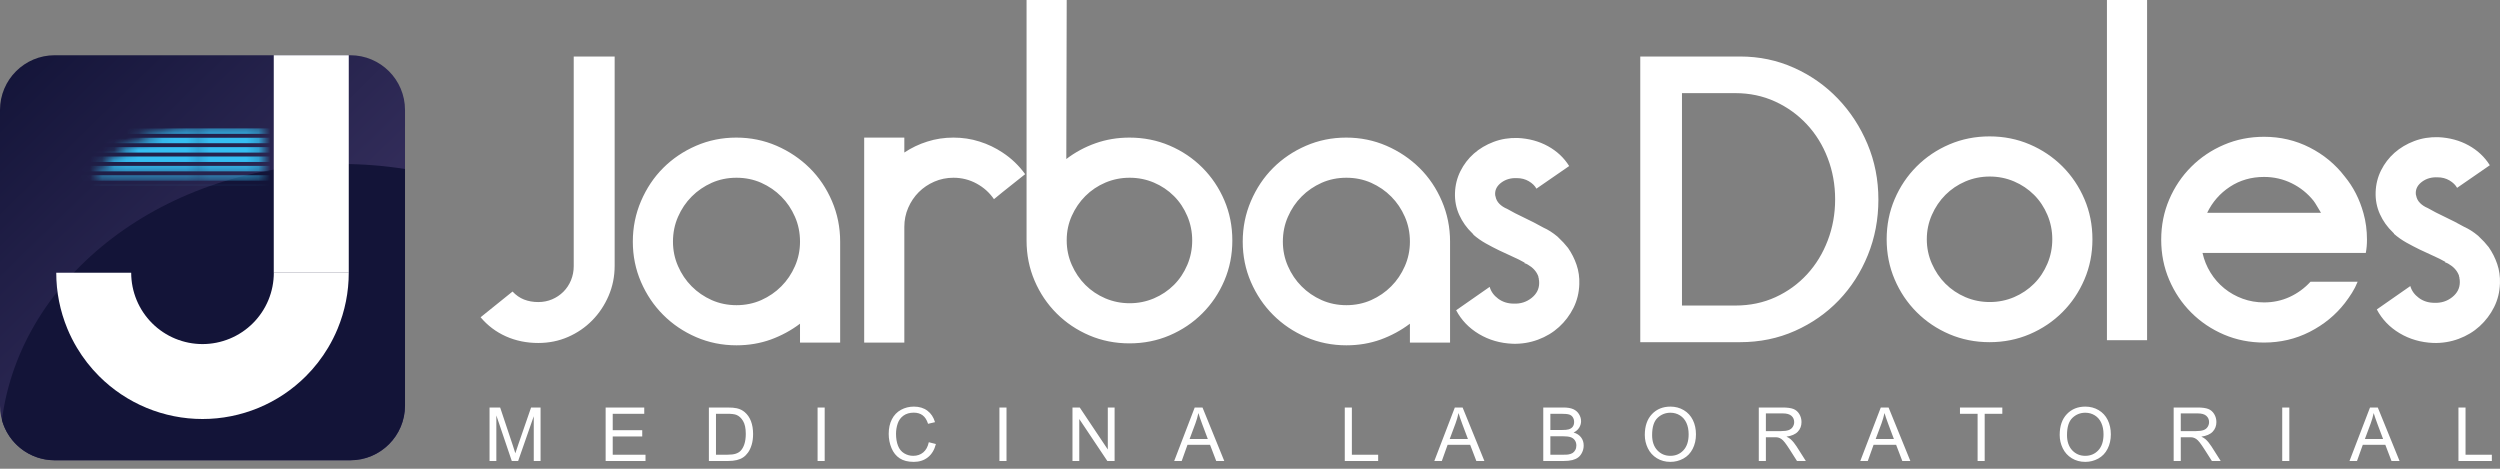 <svg width="208" height="39" viewBox="0 0 208 39" fill="none" xmlns="http://www.w3.org/2000/svg">
<rect x="0" y="0" width="208" height="39" fill="#808080" stroke="none"/>
<path d="M40.73 38.354V33.904H41.613L42.665 37.054C42.762 37.347 42.833 37.567 42.877 37.713C42.928 37.551 43.008 37.313 43.116 36.999L44.186 33.904H44.975V38.354H44.409V34.631L43.11 38.354H42.58L41.296 34.563V38.354H40.73ZM50.389 38.354V33.904H53.602V34.426H50.979V35.793H53.434V36.315H50.979V37.832H53.707V38.354H50.389ZM58.979 38.354V33.904H60.511C60.858 33.904 61.122 33.925 61.304 33.968C61.559 34.026 61.776 34.133 61.956 34.286C62.191 34.485 62.367 34.738 62.483 35.047C62.599 35.355 62.657 35.709 62.657 36.105C62.657 36.443 62.618 36.742 62.539 37.003C62.461 37.264 62.359 37.481 62.236 37.651C62.112 37.822 61.977 37.957 61.83 38.054C61.684 38.153 61.507 38.227 61.3 38.278C61.092 38.329 60.853 38.354 60.584 38.354H58.979ZM59.569 37.832H60.518C60.811 37.832 61.041 37.805 61.208 37.75C61.374 37.695 61.507 37.618 61.606 37.519C61.745 37.379 61.854 37.191 61.931 36.954C62.009 36.718 62.049 36.432 62.049 36.096C62.049 35.63 61.972 35.271 61.819 35.021C61.667 34.77 61.482 34.602 61.264 34.517C61.106 34.456 60.852 34.426 60.502 34.426H59.569V37.832ZM68.023 38.354V33.904H68.614V38.354H68.023ZM77.277 36.793L77.867 36.942C77.744 37.426 77.522 37.793 77.202 38.047C76.882 38.301 76.49 38.428 76.028 38.428C75.549 38.428 75.16 38.331 74.859 38.135C74.559 37.941 74.331 37.658 74.175 37.288C74.019 36.917 73.94 36.52 73.94 36.096C73.94 35.633 74.028 35.229 74.205 34.884C74.382 34.539 74.634 34.277 74.96 34.098C75.286 33.919 75.645 33.83 76.037 33.83C76.482 33.83 76.856 33.943 77.159 34.169C77.462 34.396 77.673 34.714 77.793 35.124L77.215 35.261C77.112 34.938 76.962 34.702 76.766 34.555C76.57 34.407 76.324 34.333 76.027 34.333C75.686 34.333 75.4 34.415 75.171 34.578C74.942 34.742 74.781 34.963 74.689 35.238C74.595 35.515 74.549 35.8 74.549 36.093C74.549 36.471 74.603 36.801 74.713 37.083C74.823 37.366 74.994 37.576 75.226 37.716C75.458 37.855 75.709 37.925 75.979 37.925C76.308 37.925 76.586 37.83 76.814 37.64C77.042 37.449 77.196 37.168 77.277 36.793ZM83.152 38.354V33.904H83.742V38.354H83.152ZM89.23 38.354V33.904H89.835L92.169 37.397V33.904H92.735V38.354H92.13L89.796 34.861V38.354H89.23ZM97.693 38.354L99.4 33.904H100.048L101.859 38.354H101.189L100.674 37.005H98.8L98.318 38.354H97.693ZM98.974 36.527H100.49L100.026 35.293C99.886 34.918 99.78 34.608 99.707 34.364C99.646 34.654 99.564 34.939 99.461 35.221L98.974 36.527ZM111.885 38.354V33.904H112.475V37.832H114.663V38.354H111.885ZM119.335 38.354L121.042 33.904H121.689L123.501 38.354H122.831L122.316 37.005H120.442L119.96 38.354H119.335ZM120.615 36.527H122.132L121.668 35.293C121.528 34.918 121.422 34.608 121.349 34.364C121.288 34.654 121.206 34.939 121.103 35.221L120.615 36.527ZM128.4 38.354V33.904H130.07C130.41 33.904 130.682 33.949 130.888 34.039C131.093 34.129 131.254 34.268 131.37 34.455C131.487 34.642 131.545 34.837 131.545 35.043C131.545 35.232 131.493 35.411 131.39 35.579C131.288 35.747 131.133 35.883 130.924 35.986C131.194 36.065 131.401 36.199 131.545 36.39C131.69 36.58 131.762 36.804 131.762 37.063C131.762 37.273 131.718 37.466 131.63 37.645C131.542 37.825 131.433 37.962 131.303 38.059C131.174 38.156 131.011 38.229 130.817 38.279C130.621 38.329 130.382 38.354 130.098 38.354H128.4ZM128.991 35.775H129.953C130.214 35.775 130.401 35.757 130.514 35.723C130.664 35.678 130.777 35.604 130.853 35.5C130.929 35.397 130.967 35.267 130.967 35.111C130.967 34.963 130.932 34.832 130.86 34.721C130.79 34.608 130.688 34.53 130.557 34.488C130.425 34.447 130.199 34.426 129.88 34.426H128.991V35.775ZM128.991 37.832H130.099C130.29 37.832 130.423 37.825 130.501 37.81C130.635 37.786 130.749 37.746 130.841 37.689C130.932 37.632 131.006 37.549 131.065 37.44C131.124 37.331 131.153 37.206 131.153 37.064C131.153 36.898 131.111 36.754 131.025 36.63C130.94 36.507 130.822 36.421 130.671 36.371C130.521 36.322 130.303 36.297 130.02 36.297H128.991V37.832ZM136.847 36.188C136.847 35.451 137.046 34.873 137.443 34.455C137.839 34.038 138.351 33.83 138.979 33.83C139.39 33.83 139.76 33.928 140.09 34.124C140.419 34.32 140.671 34.593 140.844 34.944C141.017 35.294 141.104 35.692 141.104 36.136C141.104 36.587 141.013 36.991 140.831 37.346C140.648 37.702 140.39 37.971 140.057 38.154C139.722 38.337 139.362 38.428 138.976 38.428C138.556 38.428 138.182 38.327 137.852 38.125C137.523 37.923 137.272 37.647 137.102 37.297C136.932 36.948 136.847 36.578 136.847 36.188ZM137.456 36.198C137.456 36.734 137.6 37.155 137.888 37.463C138.176 37.771 138.538 37.925 138.973 37.925C139.416 37.925 139.779 37.77 140.066 37.459C140.352 37.148 140.495 36.707 140.495 36.135C140.495 35.774 140.434 35.458 140.312 35.189C140.189 34.919 140.01 34.71 139.775 34.562C139.539 34.414 139.275 34.339 138.982 34.339C138.566 34.339 138.207 34.482 137.907 34.768C137.606 35.054 137.456 35.53 137.456 36.198ZM146.331 38.354V33.904H148.303C148.7 33.904 149.001 33.945 149.207 34.024C149.413 34.104 149.578 34.245 149.701 34.447C149.824 34.649 149.885 34.873 149.885 35.117C149.885 35.433 149.783 35.699 149.579 35.916C149.375 36.132 149.06 36.269 148.633 36.328C148.79 36.402 148.908 36.477 148.988 36.549C149.16 36.707 149.323 36.905 149.475 37.142L150.245 38.354H149.509L148.921 37.428C148.75 37.16 148.608 36.955 148.498 36.814C148.386 36.672 148.286 36.573 148.198 36.516C148.111 36.46 148.021 36.421 147.93 36.398C147.864 36.385 147.755 36.378 147.603 36.378H146.921V38.354H146.331ZM146.921 35.868H148.185C148.454 35.868 148.663 35.84 148.815 35.784C148.966 35.729 149.081 35.64 149.158 35.517C149.237 35.395 149.276 35.262 149.276 35.118C149.276 34.908 149.201 34.734 149.049 34.598C148.896 34.462 148.656 34.395 148.328 34.395H146.921V35.868ZM154.776 38.354L156.482 33.904H157.13L158.941 38.354H158.271L157.756 37.005H155.883L155.4 38.354H154.776ZM156.056 36.527H157.572L157.108 35.293C156.968 34.918 156.862 34.608 156.789 34.364C156.728 34.654 156.646 34.939 156.544 35.221L156.056 36.527ZM164.536 38.354V34.426H163.069V33.904H166.593V34.426H165.126V38.354H164.536ZM171.366 36.188C171.366 35.451 171.564 34.873 171.961 34.455C172.358 34.038 172.869 33.83 173.497 33.83C173.908 33.83 174.278 33.928 174.609 34.124C174.938 34.32 175.19 34.593 175.363 34.944C175.535 35.294 175.622 35.692 175.622 36.136C175.622 36.587 175.531 36.991 175.349 37.346C175.167 37.702 174.909 37.971 174.575 38.154C174.241 38.337 173.88 38.428 173.494 38.428C173.075 38.428 172.701 38.327 172.37 38.125C172.041 37.923 171.79 37.647 171.62 37.297C171.451 36.948 171.366 36.578 171.366 36.188ZM171.975 36.198C171.975 36.734 172.119 37.155 172.406 37.463C172.694 37.771 173.056 37.925 173.491 37.925C173.934 37.925 174.298 37.77 174.585 37.459C174.871 37.148 175.013 36.707 175.013 36.135C175.013 35.774 174.952 35.458 174.83 35.189C174.708 34.919 174.529 34.71 174.294 34.562C174.057 34.414 173.793 34.339 173.5 34.339C173.084 34.339 172.725 34.482 172.425 34.768C172.125 35.054 171.975 35.53 171.975 36.198ZM180.849 38.354V33.904H182.821C183.218 33.904 183.519 33.945 183.725 34.024C183.931 34.104 184.096 34.245 184.219 34.447C184.343 34.649 184.404 34.873 184.404 35.117C184.404 35.433 184.301 35.699 184.097 35.916C183.893 36.132 183.578 36.269 183.152 36.328C183.308 36.402 183.426 36.477 183.507 36.549C183.679 36.707 183.841 36.905 183.994 37.142L184.763 38.354H184.028L183.439 37.428C183.269 37.16 183.127 36.955 183.016 36.814C182.904 36.672 182.805 36.573 182.717 36.516C182.63 36.46 182.539 36.421 182.448 36.398C182.382 36.385 182.273 36.378 182.121 36.378H181.44V38.354H180.849ZM181.44 35.868H182.703C182.972 35.868 183.182 35.84 183.333 35.784C183.484 35.729 183.599 35.64 183.677 35.517C183.755 35.395 183.795 35.262 183.795 35.118C183.795 34.908 183.719 34.734 183.567 34.598C183.415 34.462 183.174 34.395 182.846 34.395H181.44V35.868ZM189.881 38.354V33.904H190.472V38.354H189.881ZM195.478 38.354L197.185 33.904H197.832L199.643 38.354H198.973L198.458 37.005H196.585L196.102 38.354H195.478ZM196.758 36.527H198.274L197.81 35.293C197.67 34.918 197.565 34.608 197.491 34.364C197.43 34.654 197.348 34.939 197.246 35.221L196.758 36.527ZM204.543 38.354V33.904H205.133V37.832H207.321V38.354H204.543Z" fill="white"/>
<path d="M47.734 4.704H51.139V22.116C51.139 23.002 50.971 23.834 50.636 24.613C50.301 25.391 49.847 26.072 49.274 26.655C48.701 27.239 48.031 27.698 47.264 28.033C46.497 28.369 45.67 28.536 44.783 28.536C43.811 28.536 42.914 28.352 42.092 27.985C41.271 27.617 40.568 27.088 39.985 26.396L42.644 24.256C42.925 24.558 43.243 24.78 43.6 24.921C43.957 25.061 44.351 25.131 44.783 25.131C45.194 25.131 45.578 25.056 45.935 24.904C46.291 24.753 46.605 24.542 46.875 24.272C47.145 24.002 47.356 23.683 47.507 23.316C47.658 22.948 47.734 22.559 47.734 22.148V4.704ZM61.26 11.448C62.449 11.448 63.562 11.675 64.611 12.129C65.654 12.583 66.572 13.199 67.361 13.977C68.15 14.755 68.766 15.674 69.22 16.733C69.674 17.792 69.901 18.916 69.901 20.105V28.503H66.561V26.931C65.827 27.488 65.016 27.925 64.13 28.25C63.243 28.568 62.292 28.73 61.276 28.73C60.087 28.73 58.969 28.503 57.92 28.05C56.872 27.596 55.959 26.98 55.181 26.201C54.402 25.423 53.786 24.51 53.332 23.461C52.878 22.413 52.651 21.294 52.651 20.105C52.651 18.916 52.878 17.792 53.332 16.733C53.786 15.674 54.397 14.755 55.175 13.977C55.953 13.199 56.867 12.583 57.91 12.129C58.958 11.675 60.071 11.448 61.26 11.448ZM61.276 25.391C62.011 25.391 62.698 25.25 63.335 24.969C63.973 24.683 64.53 24.304 65.005 23.823C65.481 23.348 65.859 22.786 66.14 22.143C66.421 21.505 66.561 20.824 66.561 20.105C66.561 19.365 66.421 18.673 66.14 18.036C65.859 17.392 65.481 16.831 65.005 16.355C64.53 15.874 63.973 15.496 63.335 15.209C62.698 14.928 62.011 14.788 61.276 14.788C60.541 14.788 59.855 14.928 59.217 15.209C58.58 15.496 58.023 15.874 57.547 16.355C57.072 16.831 56.694 17.392 56.413 18.036C56.132 18.673 55.991 19.365 55.991 20.105C55.991 20.824 56.132 21.505 56.413 22.143C56.694 22.786 57.072 23.348 57.547 23.823C58.023 24.304 58.58 24.683 59.217 24.969C59.855 25.25 60.541 25.391 61.276 25.391ZM83.411 12.691C84.146 13.172 84.773 13.772 85.292 14.491L83.411 15.987L82.698 16.571C82.33 16.031 81.849 15.598 81.255 15.274C80.66 14.95 80.017 14.788 79.326 14.788C78.764 14.788 78.234 14.896 77.737 15.112C77.24 15.328 76.807 15.62 76.44 15.987C76.072 16.355 75.781 16.787 75.564 17.285C75.348 17.782 75.24 18.311 75.24 18.873V25.034V28.503H71.9V18.857V11.448H75.24V12.691C75.824 12.302 76.461 11.994 77.153 11.778C77.845 11.556 78.569 11.448 79.326 11.448C80.082 11.448 80.806 11.556 81.498 11.778C82.19 11.994 82.827 12.302 83.411 12.691ZM93.97 11.448C95.159 11.448 96.272 11.669 97.31 12.113C98.348 12.556 99.256 13.167 100.034 13.945C100.812 14.723 101.423 15.631 101.866 16.668C102.309 17.706 102.53 18.819 102.53 20.008C102.53 21.197 102.309 22.31 101.866 23.348C101.423 24.386 100.812 25.294 100.034 26.072C99.256 26.85 98.348 27.46 97.31 27.904C96.272 28.347 95.159 28.568 93.97 28.568C92.781 28.568 91.668 28.347 90.63 27.904C89.593 27.46 88.685 26.85 87.907 26.072C87.129 25.294 86.518 24.386 86.075 23.348C85.632 22.31 85.41 21.197 85.41 20.008V19.976V0.002H88.75L88.717 13.231C89.452 12.669 90.263 12.232 91.149 11.918C92.036 11.605 92.976 11.448 93.97 11.448ZM93.987 25.229C94.7 25.229 95.37 25.093 96.008 24.823C96.64 24.553 97.197 24.18 97.672 23.705C98.148 23.229 98.515 22.672 98.785 22.035C99.056 21.397 99.191 20.722 99.191 20.008C99.191 19.295 99.056 18.619 98.785 17.982C98.515 17.344 98.148 16.787 97.672 16.312C97.197 15.836 96.64 15.463 96.008 15.193C95.37 14.923 94.7 14.788 93.987 14.788C93.273 14.788 92.603 14.923 91.965 15.193C91.333 15.463 90.776 15.836 90.301 16.312C89.825 16.787 89.452 17.339 89.171 17.965C88.89 18.592 88.75 19.262 88.75 19.976V20.008C88.75 20.722 88.89 21.397 89.171 22.035C89.452 22.672 89.825 23.229 90.301 23.705C90.776 24.18 91.333 24.553 91.965 24.823C92.603 25.093 93.273 25.229 93.987 25.229ZM112.003 11.448C113.192 11.448 114.305 11.675 115.354 12.129C116.397 12.583 117.316 13.199 118.105 13.977C118.893 14.755 119.51 15.674 119.964 16.733C120.418 17.792 120.645 18.916 120.645 20.105V28.503H117.305V26.931C116.57 27.488 115.759 27.925 114.873 28.25C113.987 28.568 113.036 28.73 112.019 28.73C110.831 28.73 109.712 28.503 108.664 28.05C107.615 27.596 106.702 26.98 105.924 26.201C105.146 25.423 104.529 24.51 104.075 23.461C103.621 22.413 103.395 21.294 103.395 20.105C103.395 18.916 103.621 17.792 104.075 16.733C104.529 15.674 105.14 14.755 105.918 13.977C106.696 13.199 107.61 12.583 108.653 12.129C109.701 11.675 110.814 11.448 112.003 11.448ZM112.019 25.391C112.755 25.391 113.441 25.25 114.079 24.969C114.716 24.683 115.273 24.304 115.748 23.823C116.224 23.348 116.602 22.786 116.883 22.143C117.164 21.505 117.305 20.824 117.305 20.105C117.305 19.365 117.164 18.673 116.883 18.036C116.602 17.392 116.224 16.831 115.748 16.355C115.273 15.874 114.716 15.496 114.079 15.209C113.441 14.928 112.755 14.788 112.019 14.788C111.285 14.788 110.598 14.928 109.961 15.209C109.323 15.496 108.766 15.874 108.291 16.355C107.815 16.831 107.437 17.392 107.156 18.036C106.875 18.673 106.734 19.365 106.734 20.105C106.734 20.824 106.875 21.505 107.156 22.143C107.437 22.786 107.815 23.348 108.291 23.823C108.766 24.304 109.323 24.683 109.961 24.969C110.598 25.25 111.285 25.391 112.019 25.391ZM130.458 20.624C130.76 21.057 130.998 21.527 131.171 22.035C131.344 22.543 131.42 23.078 131.398 23.64C131.377 24.353 131.214 25.012 130.912 25.618C130.609 26.223 130.209 26.753 129.712 27.206C129.215 27.66 128.631 28.012 127.961 28.26C127.291 28.509 126.589 28.622 125.854 28.601C124.816 28.558 123.881 28.287 123.049 27.79C122.217 27.293 121.584 26.634 121.152 25.812L123.941 23.867C124.049 24.256 124.286 24.585 124.654 24.856C125.021 25.126 125.454 25.261 125.951 25.261C126.513 25.283 127.005 25.126 127.426 24.791C127.848 24.456 128.059 24.04 128.059 23.543C128.059 23.391 128.048 23.283 128.026 23.218V23.153C128.004 23.11 127.994 23.072 127.994 23.04C127.994 23.008 127.983 22.97 127.961 22.926C127.81 22.559 127.529 22.256 127.118 22.019C127.053 21.975 126.956 21.932 126.826 21.889L126.859 21.857C126.556 21.683 126.221 21.516 125.854 21.354C125.486 21.192 125.113 21.019 124.735 20.835C124.356 20.651 123.984 20.457 123.616 20.251C123.249 20.046 122.903 19.803 122.579 19.522V19.489L122.481 19.392C122.027 18.96 121.671 18.457 121.411 17.884C121.152 17.311 121.033 16.701 121.055 16.052C121.076 15.404 121.228 14.799 121.509 14.236C121.79 13.675 122.162 13.188 122.627 12.777C123.092 12.367 123.638 12.043 124.265 11.805C124.892 11.567 125.562 11.459 126.275 11.48C127.205 11.524 128.042 11.751 128.788 12.161C129.534 12.572 130.123 13.123 130.555 13.815L127.831 15.696C127.702 15.458 127.491 15.252 127.199 15.079C126.907 14.907 126.578 14.82 126.21 14.82C125.713 14.799 125.286 14.918 124.93 15.177C124.573 15.436 124.394 15.75 124.394 16.117C124.394 16.225 124.405 16.301 124.427 16.344C124.47 16.582 124.578 16.787 124.751 16.96C124.924 17.133 125.14 17.274 125.4 17.382C125.81 17.62 126.28 17.863 126.81 18.111C127.34 18.36 127.875 18.636 128.415 18.938C128.804 19.111 129.193 19.36 129.582 19.684L129.745 19.846C129.961 20.041 130.198 20.3 130.458 20.624Z" fill="white"/>
<path d="M144.771 4.701C146.371 4.701 147.867 5.015 149.262 5.642C150.656 6.269 151.872 7.122 152.909 8.203C153.947 9.284 154.769 10.543 155.374 11.981C155.979 13.418 156.282 14.958 156.282 16.601C156.282 18.244 155.99 19.784 155.406 21.222C154.823 22.659 154.017 23.913 152.991 24.983C151.964 26.053 150.748 26.902 149.343 27.529C147.938 28.155 146.414 28.469 144.771 28.469H136.47V4.701H144.771ZM144.382 25.421C145.592 25.421 146.706 25.189 147.722 24.724C148.738 24.259 149.613 23.621 150.348 22.822C151.083 22.022 151.656 21.087 152.066 20.011C152.477 18.941 152.683 17.796 152.683 16.585C152.683 15.374 152.477 14.229 152.066 13.159C151.656 12.083 151.078 11.149 150.332 10.349C149.586 9.549 148.705 8.911 147.689 8.446C146.673 7.982 145.571 7.749 144.382 7.749H139.94V25.421H144.382ZM165.53 11.348C166.719 11.348 167.832 11.57 168.87 12.013C169.907 12.456 170.815 13.067 171.594 13.845C172.372 14.623 172.983 15.531 173.426 16.569C173.869 17.606 174.09 18.72 174.09 19.909C174.09 21.098 173.869 22.211 173.426 23.248C172.983 24.286 172.372 25.194 171.594 25.972C170.815 26.75 169.907 27.361 168.87 27.804C167.832 28.247 166.719 28.469 165.53 28.469C164.341 28.469 163.228 28.247 162.19 27.804C161.153 27.361 160.245 26.75 159.467 25.972C158.689 25.194 158.078 24.286 157.635 23.248C157.192 22.211 156.97 21.098 156.97 19.909C156.97 18.72 157.192 17.606 157.635 16.569C158.078 15.531 158.689 14.623 159.467 13.845C160.245 13.067 161.153 12.456 162.19 12.013C163.228 11.57 164.341 11.348 165.53 11.348ZM165.546 25.129C166.26 25.129 166.93 24.994 167.568 24.724C168.2 24.453 168.756 24.081 169.232 23.605C169.708 23.13 170.075 22.573 170.345 21.935C170.616 21.297 170.75 20.622 170.75 19.909C170.75 19.195 170.616 18.52 170.345 17.882C170.075 17.244 169.708 16.688 169.232 16.212C168.756 15.737 168.2 15.364 167.568 15.094C166.93 14.823 166.26 14.688 165.546 14.688C164.833 14.688 164.163 14.823 163.525 15.094C162.893 15.364 162.336 15.737 161.861 16.212C161.385 16.688 161.012 17.244 160.731 17.882C160.45 18.52 160.31 19.195 160.31 19.909C160.31 20.622 160.45 21.297 160.731 21.935C161.012 22.573 161.385 23.13 161.861 23.605C162.336 24.081 162.893 24.453 163.525 24.724C164.163 24.994 164.833 25.129 165.546 25.129ZM175.297 28.307V-0H178.637V28.307H175.297ZM189.766 21.043H183.249C183.379 21.627 183.6 22.173 183.914 22.681C184.227 23.189 184.611 23.627 185.065 23.994C185.519 24.362 186.027 24.648 186.589 24.853C187.151 25.059 187.745 25.161 188.372 25.161C189.129 25.161 189.837 25.01 190.496 24.708C191.155 24.405 191.733 23.983 192.231 23.443H192.847H196.154C196.024 23.767 195.868 24.075 195.684 24.367C195.5 24.659 195.3 24.945 195.084 25.226C194.306 26.221 193.333 27.015 192.166 27.61C190.998 28.204 189.734 28.501 188.372 28.501C187.183 28.501 186.07 28.28 185.032 27.837C183.995 27.393 183.087 26.783 182.309 26.004C181.53 25.226 180.92 24.318 180.477 23.281C180.033 22.243 179.812 21.13 179.812 19.941C179.812 18.752 180.033 17.639 180.477 16.601C180.92 15.564 181.53 14.656 182.309 13.878C183.087 13.1 183.995 12.489 185.032 12.046C186.07 11.602 187.183 11.381 188.372 11.381C189.734 11.381 190.998 11.678 192.166 12.273C193.333 12.867 194.306 13.672 195.084 14.688C195.797 15.553 196.316 16.569 196.64 17.736C196.835 18.428 196.932 19.163 196.932 19.941C196.932 20.33 196.9 20.698 196.835 21.043H193.463H189.766ZM188.372 14.721C187.313 14.721 186.367 14.991 185.535 15.537C184.703 16.082 184.07 16.807 183.638 17.704H191.193H193.106C192.998 17.531 192.895 17.363 192.798 17.19C192.701 17.017 192.598 16.861 192.49 16.709C191.993 16.088 191.388 15.602 190.674 15.25C189.961 14.899 189.193 14.721 188.372 14.721ZM207.056 20.557C207.359 20.989 207.596 21.459 207.769 21.968C207.942 22.476 208.018 23.011 207.996 23.573C207.975 24.286 207.813 24.945 207.51 25.551C207.207 26.156 206.807 26.685 206.31 27.139C205.813 27.593 205.229 27.945 204.559 28.193C203.889 28.442 203.187 28.555 202.452 28.534C201.414 28.49 200.479 28.22 199.647 27.723C198.815 27.226 198.182 26.566 197.75 25.745L200.539 23.8C200.647 24.189 200.885 24.518 201.252 24.788C201.62 25.059 202.052 25.194 202.549 25.194C203.111 25.215 203.603 25.059 204.024 24.724C204.446 24.389 204.657 23.973 204.657 23.475C204.657 23.324 204.646 23.216 204.624 23.151V23.086C204.603 23.043 204.592 23.005 204.592 22.973C204.592 22.94 204.581 22.902 204.559 22.859C204.408 22.492 204.127 22.189 203.716 21.951C203.652 21.908 203.554 21.865 203.424 21.822L203.457 21.789C203.154 21.616 202.819 21.449 202.452 21.287C202.084 21.125 201.711 20.952 201.333 20.768C200.955 20.584 200.582 20.39 200.214 20.184C199.847 19.979 199.501 19.736 199.177 19.455V19.422L199.08 19.325C198.626 18.892 198.269 18.39 198.009 17.817C197.75 17.244 197.631 16.634 197.653 15.985C197.674 15.337 197.826 14.731 198.107 14.169C198.388 13.607 198.761 13.121 199.225 12.71C199.69 12.3 200.236 11.975 200.863 11.738C201.49 11.5 202.16 11.392 202.873 11.413C203.803 11.457 204.64 11.683 205.386 12.094C206.132 12.505 206.721 13.056 207.153 13.748L204.43 15.629C204.3 15.391 204.089 15.185 203.797 15.012C203.505 14.84 203.176 14.753 202.808 14.753C202.311 14.731 201.884 14.85 201.528 15.11C201.171 15.369 200.993 15.683 200.993 16.05C200.993 16.158 201.003 16.234 201.025 16.277C201.068 16.515 201.176 16.72 201.349 16.893C201.522 17.066 201.738 17.206 201.998 17.315C202.408 17.552 202.879 17.796 203.408 18.044C203.938 18.293 204.473 18.568 205.013 18.871C205.402 19.044 205.791 19.293 206.181 19.617L206.343 19.779C206.559 19.973 206.797 20.233 207.056 20.557Z" fill="white"/>
<path d="M0 9.148C0 6.634 2.038 4.596 4.551 4.596H29.146C31.66 4.596 33.697 6.634 33.697 9.148V33.742C33.697 36.256 31.66 38.294 29.146 38.294H4.551C2.038 38.294 0 36.256 0 33.742V9.148Z" fill="url(#paint0_linear_6015_5)"/>
<path fill-rule="evenodd" clip-rule="evenodd" d="M33.697 14.061V33.742C33.697 36.256 31.659 38.294 29.146 38.294H4.551C2.456 38.294 0.691 36.877 0.162 34.95C1.683 22.973 13.742 13.645 28.393 13.645C30.206 13.645 31.979 13.788 33.697 14.061Z" fill="#131438"/>
<path fill-rule="evenodd" clip-rule="evenodd" d="M22.782 22.693C22.782 23.472 22.629 24.244 22.331 24.964C22.032 25.684 21.595 26.338 21.044 26.889C20.493 27.44 19.839 27.877 19.119 28.175C18.399 28.473 17.628 28.627 16.849 28.627C16.069 28.627 15.298 28.473 14.578 28.175C13.858 27.877 13.204 27.44 12.653 26.889C12.102 26.338 11.665 25.684 11.367 24.964C11.069 24.244 10.915 23.472 10.915 22.693L4.68 22.693C4.68 24.291 4.995 25.873 5.606 27.35C5.833 27.898 6.099 28.427 6.402 28.933C6.915 29.792 7.534 30.587 8.244 31.297C9.374 32.427 10.716 33.324 12.192 33.935C13.668 34.547 15.251 34.861 16.849 34.861C18.447 34.861 20.029 34.547 21.505 33.935C22.982 33.324 24.323 32.427 25.453 31.297C26.164 30.587 26.782 29.792 27.295 28.933C27.598 28.427 27.864 27.898 28.091 27.35C28.702 25.873 29.017 24.291 29.017 22.693H22.782Z" fill="white"/>
<path fill-rule="evenodd" clip-rule="evenodd" d="M29.017 4.596L29.017 22.693L22.777 22.693L22.777 4.596L29.017 4.596Z" fill="white"/>
<mask id="mask0_6015_5" style="mask-type:alpha" maskUnits="userSpaceOnUse" x="4" y="10" width="19" height="13">
<mask id="path-8-inside-1_6015_5" fill="white">
<path d="M16.849 10.525C15.251 10.525 13.668 10.839 12.192 11.451C10.716 12.062 9.374 12.959 8.244 14.089C7.114 15.219 6.218 16.56 5.606 18.036C4.995 19.513 4.68 21.095 4.68 22.693L10.92 22.693C10.92 21.915 11.073 21.144 11.371 20.424C11.669 19.705 12.106 19.051 12.656 18.501C13.207 17.95 13.861 17.514 14.58 17.216C15.299 16.918 16.07 16.764 16.849 16.764V10.525Z"/>
<path fill-rule="evenodd" clip-rule="evenodd" d="M22.777 16.765H16.849V10.525H22.777V16.765Z"/>
</mask>
<path d="M4.68 22.693L-15.32 22.693L-15.32 42.693L4.68 42.693L4.68 22.693ZM10.92 22.693L10.92 42.693L30.92 42.693L30.92 22.693L10.92 22.693ZM16.849 16.764L16.849 36.764L36.849 36.764V16.764H16.849ZM16.849 16.765H-3.151V36.765H16.849V16.765ZM22.777 16.765V36.765H42.777V16.765H22.777ZM22.777 10.525H42.777V-9.475H22.777V10.525ZM16.849 -9.475C12.624 -9.475 8.441 -8.643 4.538 -7.027L19.846 29.928C18.895 30.322 17.877 30.525 16.849 30.525L16.849 -9.475ZM4.538 -7.027C0.635 -5.41 -2.911 -3.041 -5.898 -0.053L22.386 28.231C21.659 28.958 20.796 29.535 19.846 29.928L4.538 -7.027ZM-5.898 -0.053C-8.885 2.934 -11.255 6.48 -12.871 10.383L24.084 25.69C23.691 26.64 23.114 27.504 22.386 28.231L-5.898 -0.053ZM-12.871 10.383C-14.488 14.286 -15.32 18.469 -15.32 22.693L24.68 22.693C24.68 23.721 24.478 24.74 24.084 25.69L-12.871 10.383ZM4.68 42.693L10.92 42.693L10.92 2.693L4.68 2.693L4.68 42.693ZM30.92 22.693C30.92 24.541 30.556 26.371 29.849 28.078L-7.106 12.771C-8.409 15.916 -9.08 19.288 -9.08 22.693L30.92 22.693ZM29.849 28.078C29.142 29.785 28.105 31.336 26.799 32.643L-1.486 4.359C-3.893 6.766 -5.803 9.625 -7.106 12.771L29.849 28.078ZM26.799 32.643C25.492 33.95 23.941 34.986 22.233 35.693L6.926 -1.262C3.78 0.041 0.922 1.951 -1.486 4.359L26.799 32.643ZM22.233 35.693C20.526 36.4 18.697 36.764 16.849 36.764L16.849 -3.236C13.444 -3.236 10.072 -2.565 6.926 -1.262L22.233 35.693ZM36.849 16.764V10.525H-3.151V16.764H36.849ZM16.849 36.765H22.777V-3.235H16.849V36.765ZM-3.151 10.525V16.765H36.849V10.525H-3.151ZM22.777 -9.475H16.849V30.525H22.777V-9.475ZM42.777 16.765V10.525H2.777V16.765H42.777Z" fill="#E29292" mask="url(#path-8-inside-1_6015_5)"/>
</mask>
<g mask="url(#mask0_6015_5)">
<path fill-rule="evenodd" clip-rule="evenodd" d="M-2.496 10.681L25.273 10.681V11.136L-2.496 11.136V10.681Z" fill="#35BEF2"/>
<path fill-rule="evenodd" clip-rule="evenodd" d="M-2.496 11.461L25.273 11.461V11.916L-2.496 11.916V11.461Z" fill="#35BEF2"/>
<path fill-rule="evenodd" clip-rule="evenodd" d="M-2.496 12.241L25.273 12.241V12.696L-2.496 12.696V12.241Z" fill="#35BEF2"/>
<path fill-rule="evenodd" clip-rule="evenodd" d="M-2.496 13.021L25.273 13.021V13.476L-2.496 13.476V13.021Z" fill="#35BEF2"/>
<path fill-rule="evenodd" clip-rule="evenodd" d="M-2.496 13.801L25.273 13.801V14.256L-2.496 14.256V13.801Z" fill="#35BEF2"/>
<path fill-rule="evenodd" clip-rule="evenodd" d="M-2.496 14.581L25.273 14.581V15.036L-2.496 15.036V14.581Z" fill="#35BEF2"/>
<path fill-rule="evenodd" clip-rule="evenodd" d="M-2.496 15.361L25.273 15.361V15.816L-2.496 15.816V15.361Z" fill="#35BEF2"/>
<path fill-rule="evenodd" clip-rule="evenodd" d="M-2.496 16.141L25.273 16.141V16.596L-2.496 16.596V16.141Z" fill="#35BEF2"/>
<path fill-rule="evenodd" clip-rule="evenodd" d="M-2.496 16.921L25.273 16.921V17.376L-2.496 17.376V16.921Z" fill="#35BEF2"/>
<path fill-rule="evenodd" clip-rule="evenodd" d="M-2.496 17.701L25.273 17.701V18.156L-2.496 18.156V17.701Z" fill="#35BEF2"/>
<path fill-rule="evenodd" clip-rule="evenodd" d="M-2.496 18.481L25.273 18.481V18.936L-2.496 18.936V18.481Z" fill="#35BEF2"/>
<path fill-rule="evenodd" clip-rule="evenodd" d="M-2.496 19.261L25.273 19.261V19.716L-2.496 19.716V19.261Z" fill="#35BEF2"/>
<path fill-rule="evenodd" clip-rule="evenodd" d="M-2.496 20.041L25.273 20.041V20.496L-2.496 20.496V20.041Z" fill="#35BEF2"/>
<path fill-rule="evenodd" clip-rule="evenodd" d="M-2.496 20.821L25.273 20.821V21.276L-2.496 21.276V20.821Z" fill="#35BEF2"/>
<path fill-rule="evenodd" clip-rule="evenodd" d="M-2.496 21.601L25.273 21.601V22.056L-2.496 22.056V21.601Z" fill="#35BEF2"/>
<path fill-rule="evenodd" clip-rule="evenodd" d="M-2.496 22.381L25.273 22.381V22.836L-2.496 22.836V22.381Z" fill="#35BEF2"/>
</g>
<defs>
<linearGradient id="paint0_linear_6015_5" x1="3.87315e-07" y1="5.064" x2="31.513" y2="37.358" gradientUnits="userSpaceOnUse">
<stop stop-color="#131438"/>
<stop offset="1" stop-color="#42396B"/>
</linearGradient>
</defs>
</svg>
